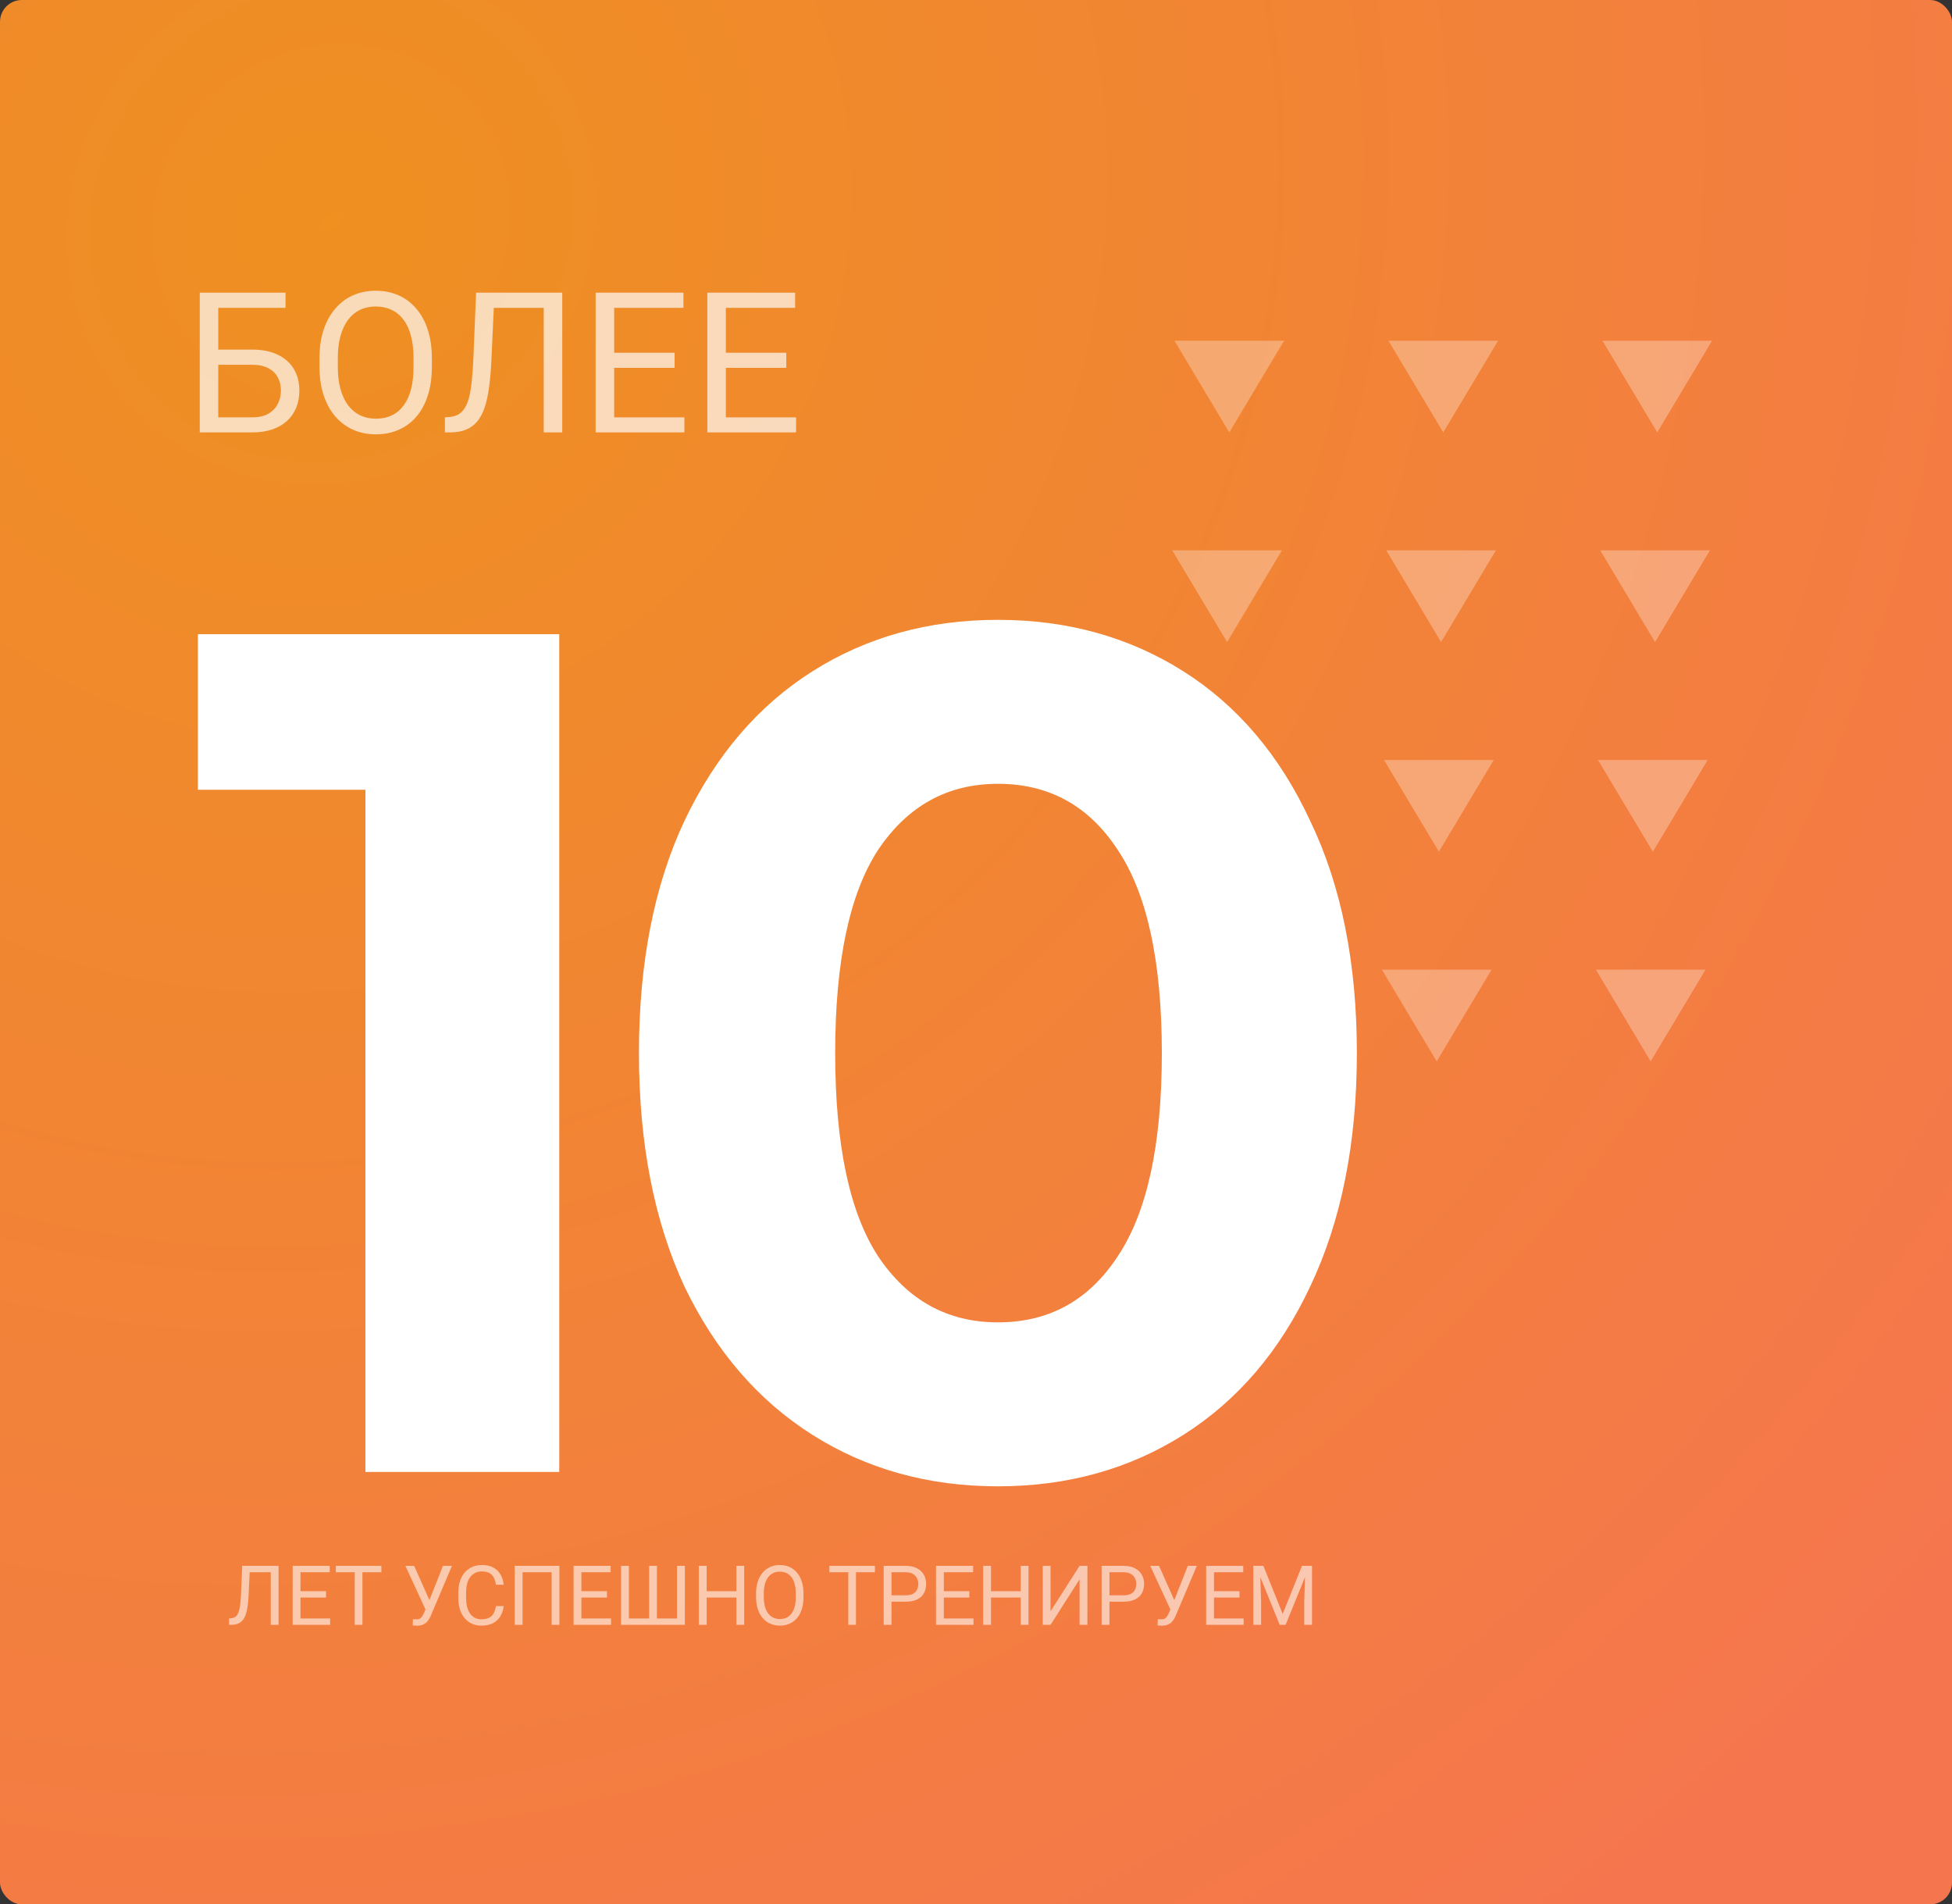 <?xml version="1.0" encoding="UTF-8"?> <svg xmlns="http://www.w3.org/2000/svg" width="447" height="436" viewBox="0 0 447 436" fill="none"><rect x="0" y="0" width="447" height="436" fill="#333333" stroke="none"/> <rect width="447" height="436" rx="5" fill="url(#paint0_radial_40_2)" fill-opacity="0.95"></rect> <path d="M65.385 67.008V70.48H49.96V99H45.742V67.008H65.385ZM48.972 80.038H57.695C60.039 80.038 62.016 80.433 63.627 81.224C65.239 82.001 66.462 83.092 67.297 84.498C68.132 85.904 68.549 87.552 68.549 89.442C68.549 90.848 68.315 92.137 67.846 93.309C67.377 94.466 66.682 95.477 65.759 96.341C64.836 97.191 63.701 97.85 62.353 98.319C61.005 98.773 59.453 99 57.695 99H45.742V67.008H49.982V95.55H57.695C59.262 95.55 60.529 95.265 61.496 94.693C62.477 94.107 63.195 93.346 63.649 92.408C64.103 91.471 64.331 90.467 64.331 89.398C64.331 88.329 64.103 87.347 63.649 86.454C63.195 85.56 62.477 84.85 61.496 84.322C60.529 83.78 59.262 83.509 57.695 83.509H48.972V80.038ZM98.894 81.993V84.015C98.894 86.417 98.593 88.57 97.993 90.475C97.392 92.379 96.528 93.998 95.4 95.331C94.272 96.664 92.917 97.682 91.335 98.385C89.768 99.088 88.01 99.439 86.061 99.439C84.172 99.439 82.436 99.088 80.854 98.385C79.287 97.682 77.924 96.664 76.767 95.331C75.624 93.998 74.738 92.379 74.108 90.475C73.478 88.57 73.164 86.417 73.164 84.015V81.993C73.164 79.591 73.471 77.445 74.086 75.555C74.716 73.651 75.603 72.032 76.745 70.699C77.888 69.352 79.243 68.326 80.81 67.623C82.392 66.92 84.128 66.568 86.018 66.568C87.966 66.568 89.724 66.92 91.291 67.623C92.873 68.326 94.228 69.352 95.356 70.699C96.499 72.032 97.37 73.651 97.971 75.555C98.586 77.445 98.894 79.591 98.894 81.993ZM94.697 84.015V81.949C94.697 80.045 94.499 78.36 94.103 76.895C93.723 75.431 93.159 74.2 92.412 73.204C91.665 72.208 90.749 71.454 89.665 70.941C88.596 70.428 87.38 70.172 86.018 70.172C84.699 70.172 83.505 70.428 82.436 70.941C81.381 71.454 80.473 72.208 79.711 73.204C78.964 74.2 78.386 75.431 77.976 76.895C77.565 78.36 77.36 80.045 77.36 81.949V84.015C77.36 85.934 77.565 87.633 77.976 89.112C78.386 90.577 78.972 91.815 79.733 92.826C80.51 93.822 81.425 94.576 82.48 95.089C83.549 95.602 84.743 95.858 86.061 95.858C87.439 95.858 88.662 95.602 89.731 95.089C90.8 94.576 91.701 93.822 92.434 92.826C93.181 91.815 93.745 90.577 94.126 89.112C94.506 87.633 94.697 85.934 94.697 84.015ZM125.107 67.008V70.48H110.473V67.008H125.107ZM128.754 67.008V99H124.514V67.008H128.754ZM109.023 67.008H113.242L112.517 82.674C112.414 84.93 112.238 86.944 111.989 88.717C111.755 90.475 111.418 92.005 110.979 93.309C110.539 94.598 109.968 95.668 109.265 96.517C108.562 97.352 107.697 97.975 106.672 98.385C105.661 98.795 104.445 99 103.024 99H101.882V95.55L102.761 95.484C103.581 95.426 104.284 95.243 104.87 94.935C105.471 94.613 105.976 94.129 106.386 93.485C106.811 92.84 107.155 92.005 107.419 90.98C107.683 89.955 107.888 88.702 108.034 87.223C108.195 85.728 108.32 83.985 108.408 81.993L109.023 67.008ZM156.726 95.55V99H139.785V95.55H156.726ZM140.642 67.008V99H136.401V67.008H140.642ZM154.484 80.763V84.212H139.785V80.763H154.484ZM156.506 67.008V70.48H139.785V67.008H156.506ZM182.302 95.55V99H165.361V95.55H182.302ZM166.218 67.008V99H161.977V67.008H166.218ZM180.061 80.763V84.212H165.361V80.763H180.061ZM182.082 67.008V70.48H165.361V67.008H182.082Z" fill="white" fill-opacity="0.68"></path> <path d="M128.068 145.2V337H83.68V180.82H45.32V145.2H128.068ZM228.517 340.288C212.625 340.288 198.468 336.361 186.047 328.506C173.626 320.651 163.853 309.326 156.729 294.53C149.788 279.551 146.317 261.741 146.317 241.1C146.317 220.459 149.788 202.74 156.729 187.944C163.853 172.965 173.626 161.549 186.047 153.694C198.468 145.839 212.625 141.912 228.517 141.912C244.409 141.912 258.566 145.839 270.987 153.694C283.408 161.549 293.09 172.965 300.031 187.944C307.155 202.74 310.717 220.459 310.717 241.1C310.717 261.741 307.155 279.551 300.031 294.53C293.09 309.326 283.408 320.651 270.987 328.506C258.566 336.361 244.409 340.288 228.517 340.288ZM228.517 302.75C240.208 302.75 249.341 297.727 255.917 287.68C262.676 277.633 266.055 262.107 266.055 241.1C266.055 220.093 262.676 204.567 255.917 194.52C249.341 184.473 240.208 179.45 228.517 179.45C217.009 179.45 207.876 184.473 201.117 194.52C194.541 204.567 191.253 220.093 191.253 241.1C191.253 262.107 194.541 277.633 201.117 287.68C207.876 297.727 217.009 302.75 228.517 302.75Z" fill="white"></path> <path d="M62.252 358.492V359.958H56.073V358.492H62.252ZM63.791 358.492V372H62.001V358.492H63.791ZM55.46 358.492H57.242L56.935 365.107C56.892 366.059 56.818 366.91 56.713 367.658C56.614 368.4 56.472 369.047 56.286 369.597C56.101 370.141 55.859 370.593 55.562 370.952C55.266 371.304 54.901 371.567 54.468 371.74C54.041 371.913 53.528 372 52.928 372H52.445V370.543L52.816 370.516C53.163 370.491 53.46 370.414 53.707 370.284C53.961 370.148 54.174 369.944 54.347 369.671C54.526 369.399 54.672 369.047 54.783 368.614C54.895 368.181 54.981 367.652 55.043 367.027C55.111 366.396 55.164 365.66 55.201 364.819L55.46 358.492ZM75.602 370.543V372H68.449V370.543H75.602ZM68.811 358.492V372H67.02V358.492H68.811ZM74.655 364.3V365.756H68.449V364.3H74.655ZM75.509 358.492V359.958H68.449V358.492H75.509ZM82.996 358.492V372H81.233V358.492H82.996ZM87.337 358.492V359.958H76.9V358.492H87.337ZM97.867 367.519L101.439 358.492H103.499L98.721 369.746C98.585 370.061 98.433 370.367 98.266 370.664C98.099 370.955 97.895 371.215 97.654 371.443C97.413 371.672 97.113 371.855 96.754 371.991C96.401 372.127 95.962 372.195 95.436 372.195C95.288 372.195 95.112 372.186 94.908 372.167C94.704 372.155 94.571 372.139 94.509 372.121L94.564 370.692C94.632 370.704 94.766 370.717 94.963 370.729C95.161 370.735 95.307 370.738 95.399 370.738C95.752 370.738 96.03 370.667 96.234 370.525C96.439 370.383 96.602 370.203 96.726 369.987C96.856 369.764 96.974 369.538 97.079 369.31L97.867 367.519ZM94.834 358.492L98.591 366.907L99.036 368.567L97.533 368.679L92.83 358.492H94.834ZM113.564 367.705H115.346C115.253 368.558 115.009 369.322 114.613 369.996C114.217 370.67 113.657 371.205 112.934 371.601C112.21 371.991 111.307 372.186 110.225 372.186C109.433 372.186 108.712 372.037 108.063 371.74C107.42 371.443 106.866 371.023 106.402 370.479C105.938 369.928 105.58 369.269 105.326 368.502C105.079 367.729 104.955 366.87 104.955 365.923V364.578C104.955 363.632 105.079 362.775 105.326 362.008C105.58 361.235 105.942 360.573 106.412 360.023C106.888 359.472 107.46 359.049 108.128 358.752C108.796 358.455 109.547 358.307 110.382 358.307C111.403 358.307 112.266 358.498 112.971 358.882C113.676 359.265 114.223 359.797 114.613 360.478C115.009 361.152 115.253 361.934 115.346 362.825H113.564C113.478 362.194 113.317 361.653 113.082 361.201C112.847 360.743 112.513 360.391 112.08 360.144C111.647 359.896 111.081 359.772 110.382 359.772C109.782 359.772 109.254 359.887 108.796 360.116C108.344 360.345 107.964 360.669 107.655 361.09C107.352 361.51 107.123 362.014 106.968 362.602C106.814 363.19 106.736 363.842 106.736 364.56V365.923C106.736 366.585 106.804 367.207 106.94 367.788C107.083 368.369 107.296 368.88 107.581 369.319C107.865 369.758 108.227 370.104 108.666 370.358C109.105 370.605 109.625 370.729 110.225 370.729C110.985 370.729 111.591 370.608 112.043 370.367C112.494 370.126 112.835 369.78 113.063 369.328C113.299 368.877 113.465 368.335 113.564 367.705ZM128.102 358.492V372H126.321V359.958H119.66V372H117.869V358.492H128.102ZM139.931 370.543V372H132.778V370.543H139.931ZM133.14 358.492V372H131.349V358.492H133.14ZM138.984 364.3V365.756H132.778V364.3H138.984ZM139.838 358.492V359.958H132.778V358.492H139.838ZM142.213 358.492H144.013V370.543H148.651V358.492H150.433V370.543H155.043V358.492H156.834V372H142.213V358.492ZM168.857 364.3V365.756H161.547V364.3H168.857ZM161.825 358.492V372H160.035V358.492H161.825ZM170.416 358.492V372H168.635V358.492H170.416ZM183.998 364.819V365.673C183.998 366.687 183.871 367.596 183.618 368.4C183.364 369.204 182.999 369.888 182.523 370.451C182.047 371.014 181.475 371.443 180.807 371.74C180.145 372.037 179.403 372.186 178.58 372.186C177.782 372.186 177.049 372.037 176.381 371.74C175.72 371.443 175.144 371.014 174.656 370.451C174.173 369.888 173.799 369.204 173.533 368.4C173.267 367.596 173.134 366.687 173.134 365.673V364.819C173.134 363.805 173.264 362.899 173.524 362.101C173.79 361.297 174.164 360.614 174.646 360.051C175.129 359.482 175.701 359.049 176.363 358.752C177.031 358.455 177.764 358.307 178.562 358.307C179.384 358.307 180.126 358.455 180.788 358.752C181.456 359.049 182.028 359.482 182.504 360.051C182.987 360.614 183.355 361.297 183.608 362.101C183.868 362.899 183.998 363.805 183.998 364.819ZM182.226 365.673V364.801C182.226 363.997 182.143 363.285 181.976 362.667C181.815 362.049 181.577 361.529 181.261 361.108C180.946 360.688 180.559 360.369 180.102 360.153C179.65 359.936 179.137 359.828 178.562 359.828C178.005 359.828 177.501 359.936 177.049 360.153C176.604 360.369 176.221 360.688 175.899 361.108C175.583 361.529 175.339 362.049 175.166 362.667C174.993 363.285 174.906 363.997 174.906 364.801V365.673C174.906 366.483 174.993 367.201 175.166 367.825C175.339 368.444 175.587 368.966 175.908 369.393C176.236 369.814 176.623 370.132 177.068 370.349C177.519 370.565 178.023 370.673 178.58 370.673C179.161 370.673 179.678 370.565 180.129 370.349C180.581 370.132 180.961 369.814 181.271 369.393C181.586 368.966 181.824 368.444 181.985 367.825C182.146 367.201 182.226 366.483 182.226 365.673ZM196.012 358.492V372H194.25V358.492H196.012ZM200.354 358.492V359.958H189.917V358.492H200.354ZM207.34 366.703H203.731V365.246H207.34C208.039 365.246 208.605 365.135 209.038 364.912C209.471 364.689 209.786 364.38 209.984 363.984C210.188 363.589 210.29 363.137 210.29 362.63C210.29 362.166 210.188 361.73 209.984 361.322C209.786 360.914 209.471 360.586 209.038 360.338C208.605 360.085 208.039 359.958 207.34 359.958H204.148V372H202.358V358.492H207.34C208.36 358.492 209.223 358.668 209.928 359.021C210.633 359.374 211.168 359.862 211.533 360.487C211.898 361.105 212.081 361.813 212.081 362.611C212.081 363.477 211.898 364.216 211.533 364.829C211.168 365.441 210.633 365.908 209.928 366.229C209.223 366.545 208.36 366.703 207.34 366.703ZM222.926 370.543V372H215.773V370.543H222.926ZM216.135 358.492V372H214.344V358.492H216.135ZM221.979 364.3V365.756H215.773V364.3H221.979ZM222.833 358.492V359.958H215.773V358.492H222.833ZM233.966 364.3V365.756H226.655V364.3H233.966ZM226.934 358.492V372H225.143V358.492H226.934ZM235.524 358.492V372H233.743V358.492H235.524ZM240.571 368.901L247.223 358.492H249.014V372H247.223V361.582L240.571 372H238.79V358.492H240.571V368.901ZM257.252 366.703H253.643V365.246H257.252C257.951 365.246 258.517 365.135 258.95 364.912C259.383 364.689 259.698 364.38 259.896 363.984C260.1 363.589 260.202 363.137 260.202 362.63C260.202 362.166 260.1 361.73 259.896 361.322C259.698 360.914 259.383 360.586 258.95 360.338C258.517 360.085 257.951 359.958 257.252 359.958H254.061V372H252.27V358.492H257.252C258.272 358.492 259.135 358.668 259.84 359.021C260.545 359.374 261.08 359.862 261.445 360.487C261.81 361.105 261.993 361.813 261.993 362.611C261.993 363.477 261.81 364.216 261.445 364.829C261.08 365.441 260.545 365.908 259.84 366.229C259.135 366.545 258.272 366.703 257.252 366.703ZM268.44 367.519L272.012 358.492H274.072L269.294 369.746C269.158 370.061 269.006 370.367 268.839 370.664C268.672 370.955 268.468 371.215 268.227 371.443C267.986 371.672 267.686 371.855 267.327 371.991C266.975 372.127 266.535 372.195 266.01 372.195C265.861 372.195 265.685 372.186 265.481 372.167C265.277 372.155 265.144 372.139 265.082 372.121L265.138 370.692C265.206 370.704 265.339 370.717 265.537 370.729C265.735 370.735 265.88 370.738 265.973 370.738C266.325 370.738 266.604 370.667 266.808 370.525C267.012 370.383 267.176 370.203 267.299 369.987C267.429 369.764 267.547 369.538 267.652 369.31L268.44 367.519ZM265.407 358.492L269.164 366.907L269.609 368.567L268.106 368.679L263.403 358.492H265.407ZM284.787 370.543V372H277.634V370.543H284.787ZM277.996 358.492V372H276.206V358.492H277.996ZM283.841 364.3V365.756H277.634V364.3H283.841ZM284.694 358.492V359.958H277.634V358.492H284.694ZM287.57 358.492H289.305L293.73 369.504L298.146 358.492H299.891L294.398 372H293.044L287.57 358.492ZM287.004 358.492H288.535L288.786 366.73V372H287.004V358.492ZM298.917 358.492H300.447V372H298.666V366.73L298.917 358.492Z" fill="white" fill-opacity="0.58"></path> <path d="M281.5 99L268.943 78L294.057 78L281.5 99Z" fill="white" fill-opacity="0.3"></path> <path d="M281 147L268.443 126L293.557 126L281 147Z" fill="white" fill-opacity="0.3"></path> <path d="M330.5 99L317.943 78L343.057 78L330.5 99Z" fill="white" fill-opacity="0.3"></path> <path d="M329.5 195L316.943 174L342.057 174L329.5 195Z" fill="white" fill-opacity="0.3"></path> <path d="M330 147L317.443 126L342.557 126L330 147Z" fill="white" fill-opacity="0.3"></path> <path d="M329 243L316.443 222L341.557 222L329 243Z" fill="white" fill-opacity="0.3"></path> <path d="M379.5 99L366.943 78L392.057 78L379.5 99Z" fill="white" fill-opacity="0.3"></path> <path d="M378.5 195L365.943 174L391.057 174L378.5 195Z" fill="white" fill-opacity="0.3"></path> <path d="M379 147L366.443 126L391.557 126L379 147Z" fill="white" fill-opacity="0.3"></path> <path d="M378 243L365.443 222L390.557 222L378 243Z" fill="white" fill-opacity="0.3"></path> <defs> <radialGradient id="paint0_radial_40_2" cx="0" cy="0" r="1" gradientUnits="userSpaceOnUse" gradientTransform="translate(71 48) rotate(51.557) scale(495.387 507.885)"> <stop stop-color="#F8941F"></stop> <stop offset="1" stop-color="#FF794F"></stop> </radialGradient> </defs> </svg> 